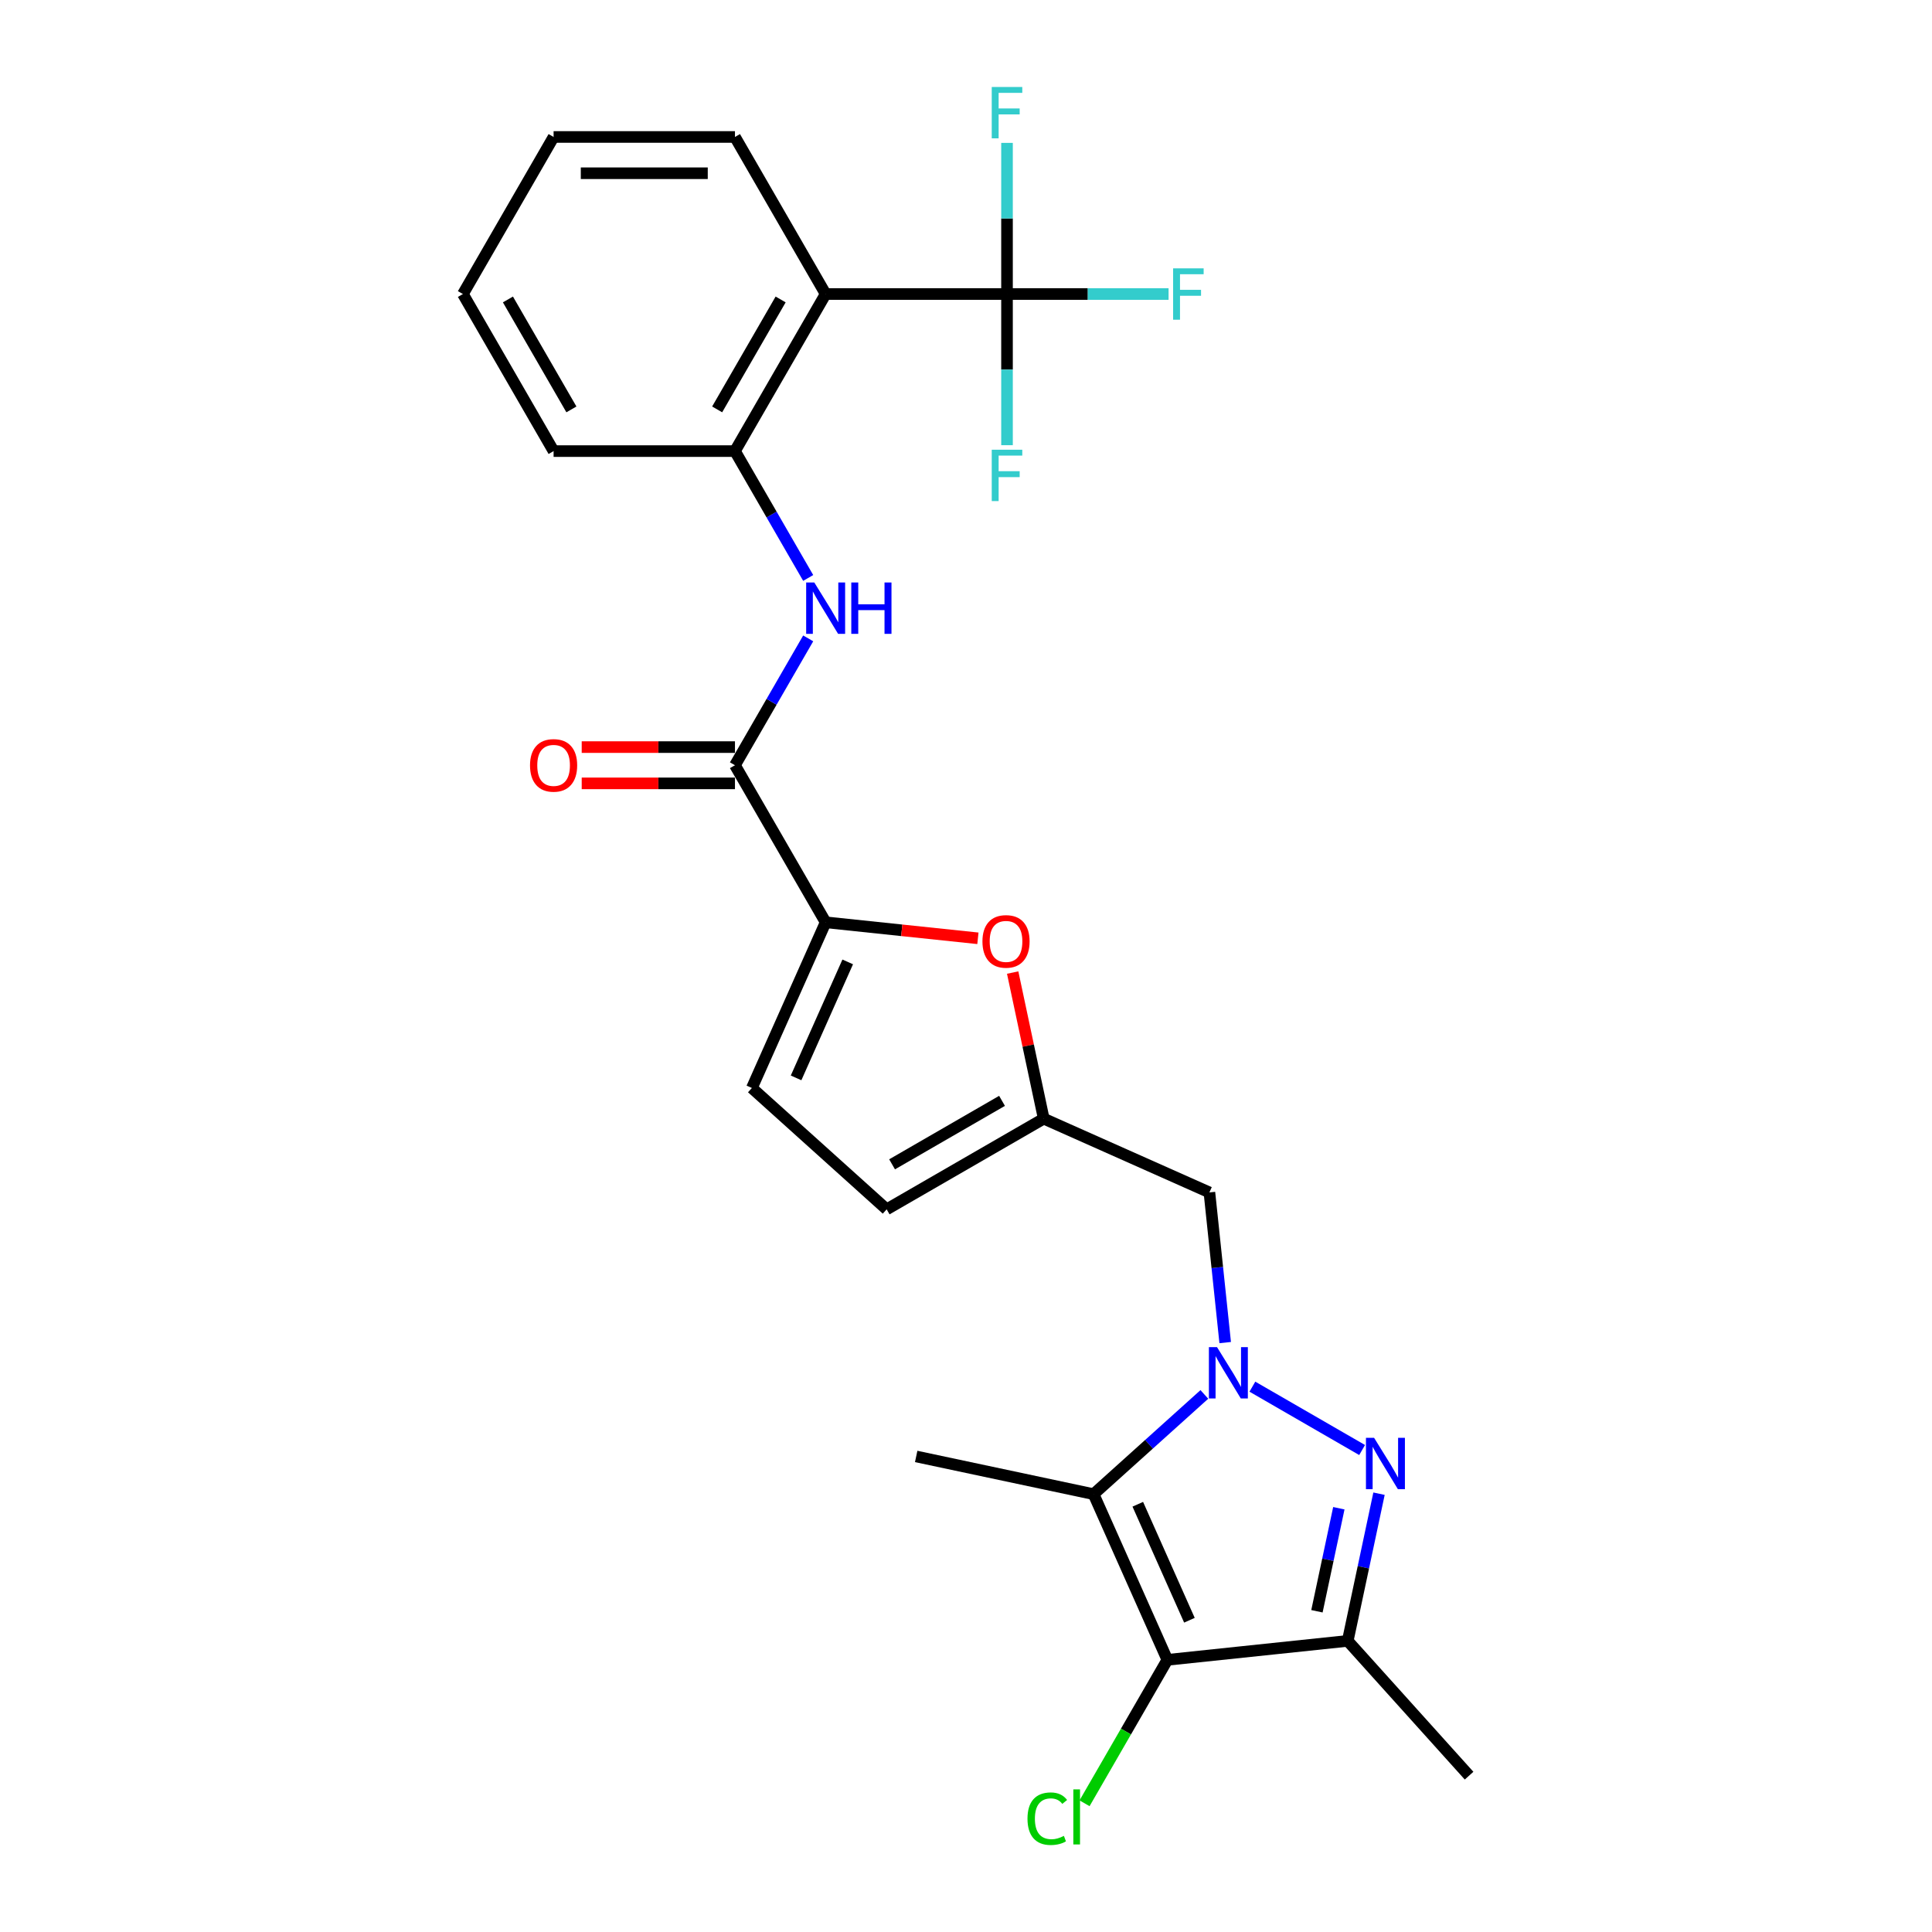 <?xml version='1.0' encoding='iso-8859-1'?>
<svg version='1.1' baseProfile='full'
              xmlns='http://www.w3.org/2000/svg'
                      xmlns:rdkit='http://www.rdkit.org/xml'
                      xmlns:xlink='http://www.w3.org/1999/xlink'
                  xml:space='preserve'
width='1000px' height='1000px' viewBox='0 0 1000 1000'>
<!-- END OF HEADER -->
<rect style='opacity:1.0;fill:#FFFFFF;stroke:none' width='1000' height='1000' x='0' y='0'> </rect>
<path class='bond-0' d='M 648.231,717.736 L 705.029,750.528' style='fill:none;fill-rule:evenodd;stroke:#0000FF;stroke-width:6px;stroke-linecap:butt;stroke-linejoin:miter;stroke-opacity:1' />
<path class='bond-1' d='M 623.373,721.751 L 594.706,747.562' style='fill:none;fill-rule:evenodd;stroke:#0000FF;stroke-width:6px;stroke-linecap:butt;stroke-linejoin:miter;stroke-opacity:1' />
<path class='bond-1' d='M 594.706,747.562 L 566.039,773.374' style='fill:none;fill-rule:evenodd;stroke:#000000;stroke-width:6px;stroke-linecap:butt;stroke-linejoin:miter;stroke-opacity:1' />
<path class='bond-11' d='M 634.158,694.92 L 630.074,656.06' style='fill:none;fill-rule:evenodd;stroke:#0000FF;stroke-width:6px;stroke-linecap:butt;stroke-linejoin:miter;stroke-opacity:1' />
<path class='bond-11' d='M 630.074,656.06 L 625.989,617.199' style='fill:none;fill-rule:evenodd;stroke:#000000;stroke-width:6px;stroke-linecap:butt;stroke-linejoin:miter;stroke-opacity:1' />
<path class='bond-3' d='M 713.775,773.136 L 705.679,811.228' style='fill:none;fill-rule:evenodd;stroke:#0000FF;stroke-width:6px;stroke-linecap:butt;stroke-linejoin:miter;stroke-opacity:1' />
<path class='bond-3' d='M 705.679,811.228 L 697.582,849.32' style='fill:none;fill-rule:evenodd;stroke:#000000;stroke-width:6px;stroke-linecap:butt;stroke-linejoin:miter;stroke-opacity:1' />
<path class='bond-3' d='M 692.982,780.66 L 687.314,807.325' style='fill:none;fill-rule:evenodd;stroke:#0000FF;stroke-width:6px;stroke-linecap:butt;stroke-linejoin:miter;stroke-opacity:1' />
<path class='bond-3' d='M 687.314,807.325 L 681.646,833.989' style='fill:none;fill-rule:evenodd;stroke:#000000;stroke-width:6px;stroke-linecap:butt;stroke-linejoin:miter;stroke-opacity:1' />
<path class='bond-2' d='M 566.039,773.374 L 604.222,859.133' style='fill:none;fill-rule:evenodd;stroke:#000000;stroke-width:6px;stroke-linecap:butt;stroke-linejoin:miter;stroke-opacity:1' />
<path class='bond-2' d='M 588.919,778.601 L 615.646,838.632' style='fill:none;fill-rule:evenodd;stroke:#000000;stroke-width:6px;stroke-linecap:butt;stroke-linejoin:miter;stroke-opacity:1' />
<path class='bond-20' d='M 566.039,773.374 L 474.216,753.856' style='fill:none;fill-rule:evenodd;stroke:#000000;stroke-width:6px;stroke-linecap:butt;stroke-linejoin:miter;stroke-opacity:1' />
<path class='bond-16' d='M 604.222,859.133 L 582.79,896.253' style='fill:none;fill-rule:evenodd;stroke:#000000;stroke-width:6px;stroke-linecap:butt;stroke-linejoin:miter;stroke-opacity:1' />
<path class='bond-16' d='M 582.79,896.253 L 561.359,933.374' style='fill:none;fill-rule:evenodd;stroke:#00CC00;stroke-width:6px;stroke-linecap:butt;stroke-linejoin:miter;stroke-opacity:1' />
<path class='bond-26' d='M 604.222,859.133 L 697.582,849.32' style='fill:none;fill-rule:evenodd;stroke:#000000;stroke-width:6px;stroke-linecap:butt;stroke-linejoin:miter;stroke-opacity:1' />
<path class='bond-21' d='M 697.582,849.32 L 760.396,919.082' style='fill:none;fill-rule:evenodd;stroke:#000000;stroke-width:6px;stroke-linecap:butt;stroke-linejoin:miter;stroke-opacity:1' />
<path class='bond-4' d='M 521.227,152.191 L 427.353,152.191' style='fill:none;fill-rule:evenodd;stroke:#000000;stroke-width:6px;stroke-linecap:butt;stroke-linejoin:miter;stroke-opacity:1' />
<path class='bond-17' d='M 521.227,152.191 L 563.039,152.191' style='fill:none;fill-rule:evenodd;stroke:#000000;stroke-width:6px;stroke-linecap:butt;stroke-linejoin:miter;stroke-opacity:1' />
<path class='bond-17' d='M 563.039,152.191 L 604.851,152.191' style='fill:none;fill-rule:evenodd;stroke:#33CCCC;stroke-width:6px;stroke-linecap:butt;stroke-linejoin:miter;stroke-opacity:1' />
<path class='bond-18' d='M 521.227,152.191 L 521.227,191.308' style='fill:none;fill-rule:evenodd;stroke:#000000;stroke-width:6px;stroke-linecap:butt;stroke-linejoin:miter;stroke-opacity:1' />
<path class='bond-18' d='M 521.227,191.308 L 521.227,230.426' style='fill:none;fill-rule:evenodd;stroke:#33CCCC;stroke-width:6px;stroke-linecap:butt;stroke-linejoin:miter;stroke-opacity:1' />
<path class='bond-19' d='M 521.227,152.191 L 521.227,113.073' style='fill:none;fill-rule:evenodd;stroke:#000000;stroke-width:6px;stroke-linecap:butt;stroke-linejoin:miter;stroke-opacity:1' />
<path class='bond-19' d='M 521.227,113.073 L 521.227,73.956' style='fill:none;fill-rule:evenodd;stroke:#33CCCC;stroke-width:6px;stroke-linecap:butt;stroke-linejoin:miter;stroke-opacity:1' />
<path class='bond-5' d='M 427.353,477.382 L 466.758,481.523' style='fill:none;fill-rule:evenodd;stroke:#000000;stroke-width:6px;stroke-linecap:butt;stroke-linejoin:miter;stroke-opacity:1' />
<path class='bond-5' d='M 466.758,481.523 L 506.162,485.665' style='fill:none;fill-rule:evenodd;stroke:#FF0000;stroke-width:6px;stroke-linecap:butt;stroke-linejoin:miter;stroke-opacity:1' />
<path class='bond-7' d='M 427.353,477.382 L 380.416,396.084' style='fill:none;fill-rule:evenodd;stroke:#000000;stroke-width:6px;stroke-linecap:butt;stroke-linejoin:miter;stroke-opacity:1' />
<path class='bond-27' d='M 427.353,477.382 L 389.171,563.14' style='fill:none;fill-rule:evenodd;stroke:#000000;stroke-width:6px;stroke-linecap:butt;stroke-linejoin:miter;stroke-opacity:1' />
<path class='bond-27' d='M 438.777,497.882 L 412.05,557.913' style='fill:none;fill-rule:evenodd;stroke:#000000;stroke-width:6px;stroke-linecap:butt;stroke-linejoin:miter;stroke-opacity:1' />
<path class='bond-6' d='M 427.353,152.191 L 380.416,233.488' style='fill:none;fill-rule:evenodd;stroke:#000000;stroke-width:6px;stroke-linecap:butt;stroke-linejoin:miter;stroke-opacity:1' />
<path class='bond-6' d='M 404.053,154.998 L 371.197,211.906' style='fill:none;fill-rule:evenodd;stroke:#000000;stroke-width:6px;stroke-linecap:butt;stroke-linejoin:miter;stroke-opacity:1' />
<path class='bond-22' d='M 427.353,152.191 L 380.416,70.893' style='fill:none;fill-rule:evenodd;stroke:#000000;stroke-width:6px;stroke-linecap:butt;stroke-linejoin:miter;stroke-opacity:1' />
<path class='bond-9' d='M 380.416,396.084 L 399.369,363.255' style='fill:none;fill-rule:evenodd;stroke:#000000;stroke-width:6px;stroke-linecap:butt;stroke-linejoin:miter;stroke-opacity:1' />
<path class='bond-9' d='M 399.369,363.255 L 418.323,330.426' style='fill:none;fill-rule:evenodd;stroke:#0000FF;stroke-width:6px;stroke-linecap:butt;stroke-linejoin:miter;stroke-opacity:1' />
<path class='bond-15' d='M 380.416,386.696 L 340.754,386.696' style='fill:none;fill-rule:evenodd;stroke:#000000;stroke-width:6px;stroke-linecap:butt;stroke-linejoin:miter;stroke-opacity:1' />
<path class='bond-15' d='M 340.754,386.696 L 301.092,386.696' style='fill:none;fill-rule:evenodd;stroke:#FF0000;stroke-width:6px;stroke-linecap:butt;stroke-linejoin:miter;stroke-opacity:1' />
<path class='bond-15' d='M 380.416,405.471 L 340.754,405.471' style='fill:none;fill-rule:evenodd;stroke:#000000;stroke-width:6px;stroke-linecap:butt;stroke-linejoin:miter;stroke-opacity:1' />
<path class='bond-15' d='M 340.754,405.471 L 301.092,405.471' style='fill:none;fill-rule:evenodd;stroke:#FF0000;stroke-width:6px;stroke-linecap:butt;stroke-linejoin:miter;stroke-opacity:1' />
<path class='bond-8' d='M 524.157,503.397 L 532.194,541.207' style='fill:none;fill-rule:evenodd;stroke:#FF0000;stroke-width:6px;stroke-linecap:butt;stroke-linejoin:miter;stroke-opacity:1' />
<path class='bond-8' d='M 532.194,541.207 L 540.231,579.017' style='fill:none;fill-rule:evenodd;stroke:#000000;stroke-width:6px;stroke-linecap:butt;stroke-linejoin:miter;stroke-opacity:1' />
<path class='bond-12' d='M 418.323,299.147 L 399.369,266.318' style='fill:none;fill-rule:evenodd;stroke:#0000FF;stroke-width:6px;stroke-linecap:butt;stroke-linejoin:miter;stroke-opacity:1' />
<path class='bond-12' d='M 399.369,266.318 L 380.416,233.488' style='fill:none;fill-rule:evenodd;stroke:#000000;stroke-width:6px;stroke-linecap:butt;stroke-linejoin:miter;stroke-opacity:1' />
<path class='bond-10' d='M 540.231,579.017 L 625.989,617.199' style='fill:none;fill-rule:evenodd;stroke:#000000;stroke-width:6px;stroke-linecap:butt;stroke-linejoin:miter;stroke-opacity:1' />
<path class='bond-14' d='M 540.231,579.017 L 458.933,625.954' style='fill:none;fill-rule:evenodd;stroke:#000000;stroke-width:6px;stroke-linecap:butt;stroke-linejoin:miter;stroke-opacity:1' />
<path class='bond-14' d='M 518.649,569.798 L 461.74,602.654' style='fill:none;fill-rule:evenodd;stroke:#000000;stroke-width:6px;stroke-linecap:butt;stroke-linejoin:miter;stroke-opacity:1' />
<path class='bond-23' d='M 380.416,233.488 L 286.541,233.488' style='fill:none;fill-rule:evenodd;stroke:#000000;stroke-width:6px;stroke-linecap:butt;stroke-linejoin:miter;stroke-opacity:1' />
<path class='bond-13' d='M 389.171,563.14 L 458.933,625.954' style='fill:none;fill-rule:evenodd;stroke:#000000;stroke-width:6px;stroke-linecap:butt;stroke-linejoin:miter;stroke-opacity:1' />
<path class='bond-28' d='M 380.416,70.893 L 286.541,70.893' style='fill:none;fill-rule:evenodd;stroke:#000000;stroke-width:6px;stroke-linecap:butt;stroke-linejoin:miter;stroke-opacity:1' />
<path class='bond-28' d='M 366.334,89.668 L 300.622,89.668' style='fill:none;fill-rule:evenodd;stroke:#000000;stroke-width:6px;stroke-linecap:butt;stroke-linejoin:miter;stroke-opacity:1' />
<path class='bond-25' d='M 286.541,233.488 L 239.604,152.191' style='fill:none;fill-rule:evenodd;stroke:#000000;stroke-width:6px;stroke-linecap:butt;stroke-linejoin:miter;stroke-opacity:1' />
<path class='bond-25' d='M 295.76,211.906 L 262.904,154.998' style='fill:none;fill-rule:evenodd;stroke:#000000;stroke-width:6px;stroke-linecap:butt;stroke-linejoin:miter;stroke-opacity:1' />
<path class='bond-24' d='M 286.541,70.893 L 239.604,152.191' style='fill:none;fill-rule:evenodd;stroke:#000000;stroke-width:6px;stroke-linecap:butt;stroke-linejoin:miter;stroke-opacity:1' />
<path  class='atom-0' d='M 629.925 697.267
L 638.637 711.348
Q 639.5 712.738, 640.89 715.253
Q 642.279 717.769, 642.354 717.919
L 642.354 697.267
L 645.884 697.267
L 645.884 723.852
L 642.242 723.852
L 632.892 708.457
Q 631.803 706.654, 630.639 704.589
Q 629.512 702.524, 629.174 701.886
L 629.174 723.852
L 625.72 723.852
L 625.72 697.267
L 629.925 697.267
' fill='#0000FF'/>
<path  class='atom-1' d='M 711.223 744.204
L 719.935 758.285
Q 720.798 759.675, 722.188 762.191
Q 723.577 764.706, 723.652 764.857
L 723.652 744.204
L 727.182 744.204
L 727.182 770.79
L 723.539 770.79
L 714.189 755.394
Q 713.1 753.592, 711.936 751.526
Q 710.81 749.461, 710.472 748.823
L 710.472 770.79
L 707.017 770.79
L 707.017 744.204
L 711.223 744.204
' fill='#0000FF'/>
<path  class='atom-9' d='M 508.509 487.269
Q 508.509 480.886, 511.664 477.319
Q 514.818 473.751, 520.713 473.751
Q 526.608 473.751, 529.763 477.319
Q 532.917 480.886, 532.917 487.269
Q 532.917 493.728, 529.725 497.408
Q 526.533 501.05, 520.713 501.05
Q 514.855 501.05, 511.664 497.408
Q 508.509 493.765, 508.509 487.269
M 520.713 498.046
Q 524.768 498.046, 526.946 495.342
Q 529.162 492.601, 529.162 487.269
Q 529.162 482.05, 526.946 479.421
Q 524.768 476.755, 520.713 476.755
Q 516.658 476.755, 514.442 479.384
Q 512.264 482.012, 512.264 487.269
Q 512.264 492.639, 514.442 495.342
Q 516.658 498.046, 520.713 498.046
' fill='#FF0000'/>
<path  class='atom-10' d='M 421.476 301.494
L 430.188 315.575
Q 431.051 316.964, 432.441 319.48
Q 433.83 321.996, 433.905 322.146
L 433.905 301.494
L 437.435 301.494
L 437.435 328.079
L 433.793 328.079
L 424.443 312.683
Q 423.354 310.881, 422.19 308.816
Q 421.063 306.75, 420.725 306.112
L 420.725 328.079
L 417.271 328.079
L 417.271 301.494
L 421.476 301.494
' fill='#0000FF'/>
<path  class='atom-10' d='M 440.627 301.494
L 444.231 301.494
L 444.231 312.796
L 457.824 312.796
L 457.824 301.494
L 461.429 301.494
L 461.429 328.079
L 457.824 328.079
L 457.824 315.8
L 444.231 315.8
L 444.231 328.079
L 440.627 328.079
L 440.627 301.494
' fill='#0000FF'/>
<path  class='atom-16' d='M 274.337 396.159
Q 274.337 389.775, 277.492 386.208
Q 280.646 382.641, 286.541 382.641
Q 292.436 382.641, 295.591 386.208
Q 298.745 389.775, 298.745 396.159
Q 298.745 402.618, 295.553 406.297
Q 292.361 409.94, 286.541 409.94
Q 280.683 409.94, 277.492 406.297
Q 274.337 402.655, 274.337 396.159
M 286.541 406.936
Q 290.596 406.936, 292.774 404.232
Q 294.99 401.491, 294.99 396.159
Q 294.99 390.94, 292.774 388.311
Q 290.596 385.645, 286.541 385.645
Q 282.486 385.645, 280.27 388.273
Q 278.092 390.902, 278.092 396.159
Q 278.092 401.529, 280.27 404.232
Q 282.486 406.936, 286.541 406.936
' fill='#FF0000'/>
<path  class='atom-17' d='M 531.826 941.35
Q 531.826 934.741, 534.905 931.287
Q 538.021 927.795, 543.917 927.795
Q 549.399 927.795, 552.328 931.662
L 549.85 933.69
Q 547.709 930.874, 543.917 930.874
Q 539.899 930.874, 537.759 933.577
Q 535.656 936.243, 535.656 941.35
Q 535.656 946.607, 537.834 949.311
Q 540.049 952.014, 544.33 952.014
Q 547.259 952.014, 550.676 950.25
L 551.727 953.066
Q 550.338 953.967, 548.235 954.493
Q 546.132 955.018, 543.804 955.018
Q 538.021 955.018, 534.905 951.489
Q 531.826 947.959, 531.826 941.35
' fill='#00CC00'/>
<path  class='atom-17' d='M 555.557 926.18
L 559.012 926.18
L 559.012 954.68
L 555.557 954.68
L 555.557 926.18
' fill='#00CC00'/>
<path  class='atom-18' d='M 607.198 138.898
L 623.006 138.898
L 623.006 141.94
L 610.765 141.94
L 610.765 150.013
L 621.654 150.013
L 621.654 153.092
L 610.765 153.092
L 610.765 165.483
L 607.198 165.483
L 607.198 138.898
' fill='#33CCCC'/>
<path  class='atom-19' d='M 513.323 232.773
L 529.132 232.773
L 529.132 235.814
L 516.89 235.814
L 516.89 243.887
L 527.78 243.887
L 527.78 246.966
L 516.89 246.966
L 516.89 259.358
L 513.323 259.358
L 513.323 232.773
' fill='#33CCCC'/>
<path  class='atom-20' d='M 513.323 45.024
L 529.132 45.024
L 529.132 48.065
L 516.89 48.065
L 516.89 56.138
L 527.78 56.138
L 527.78 59.217
L 516.89 59.217
L 516.89 71.609
L 513.323 71.609
L 513.323 45.024
' fill='#33CCCC'/>
</svg>
